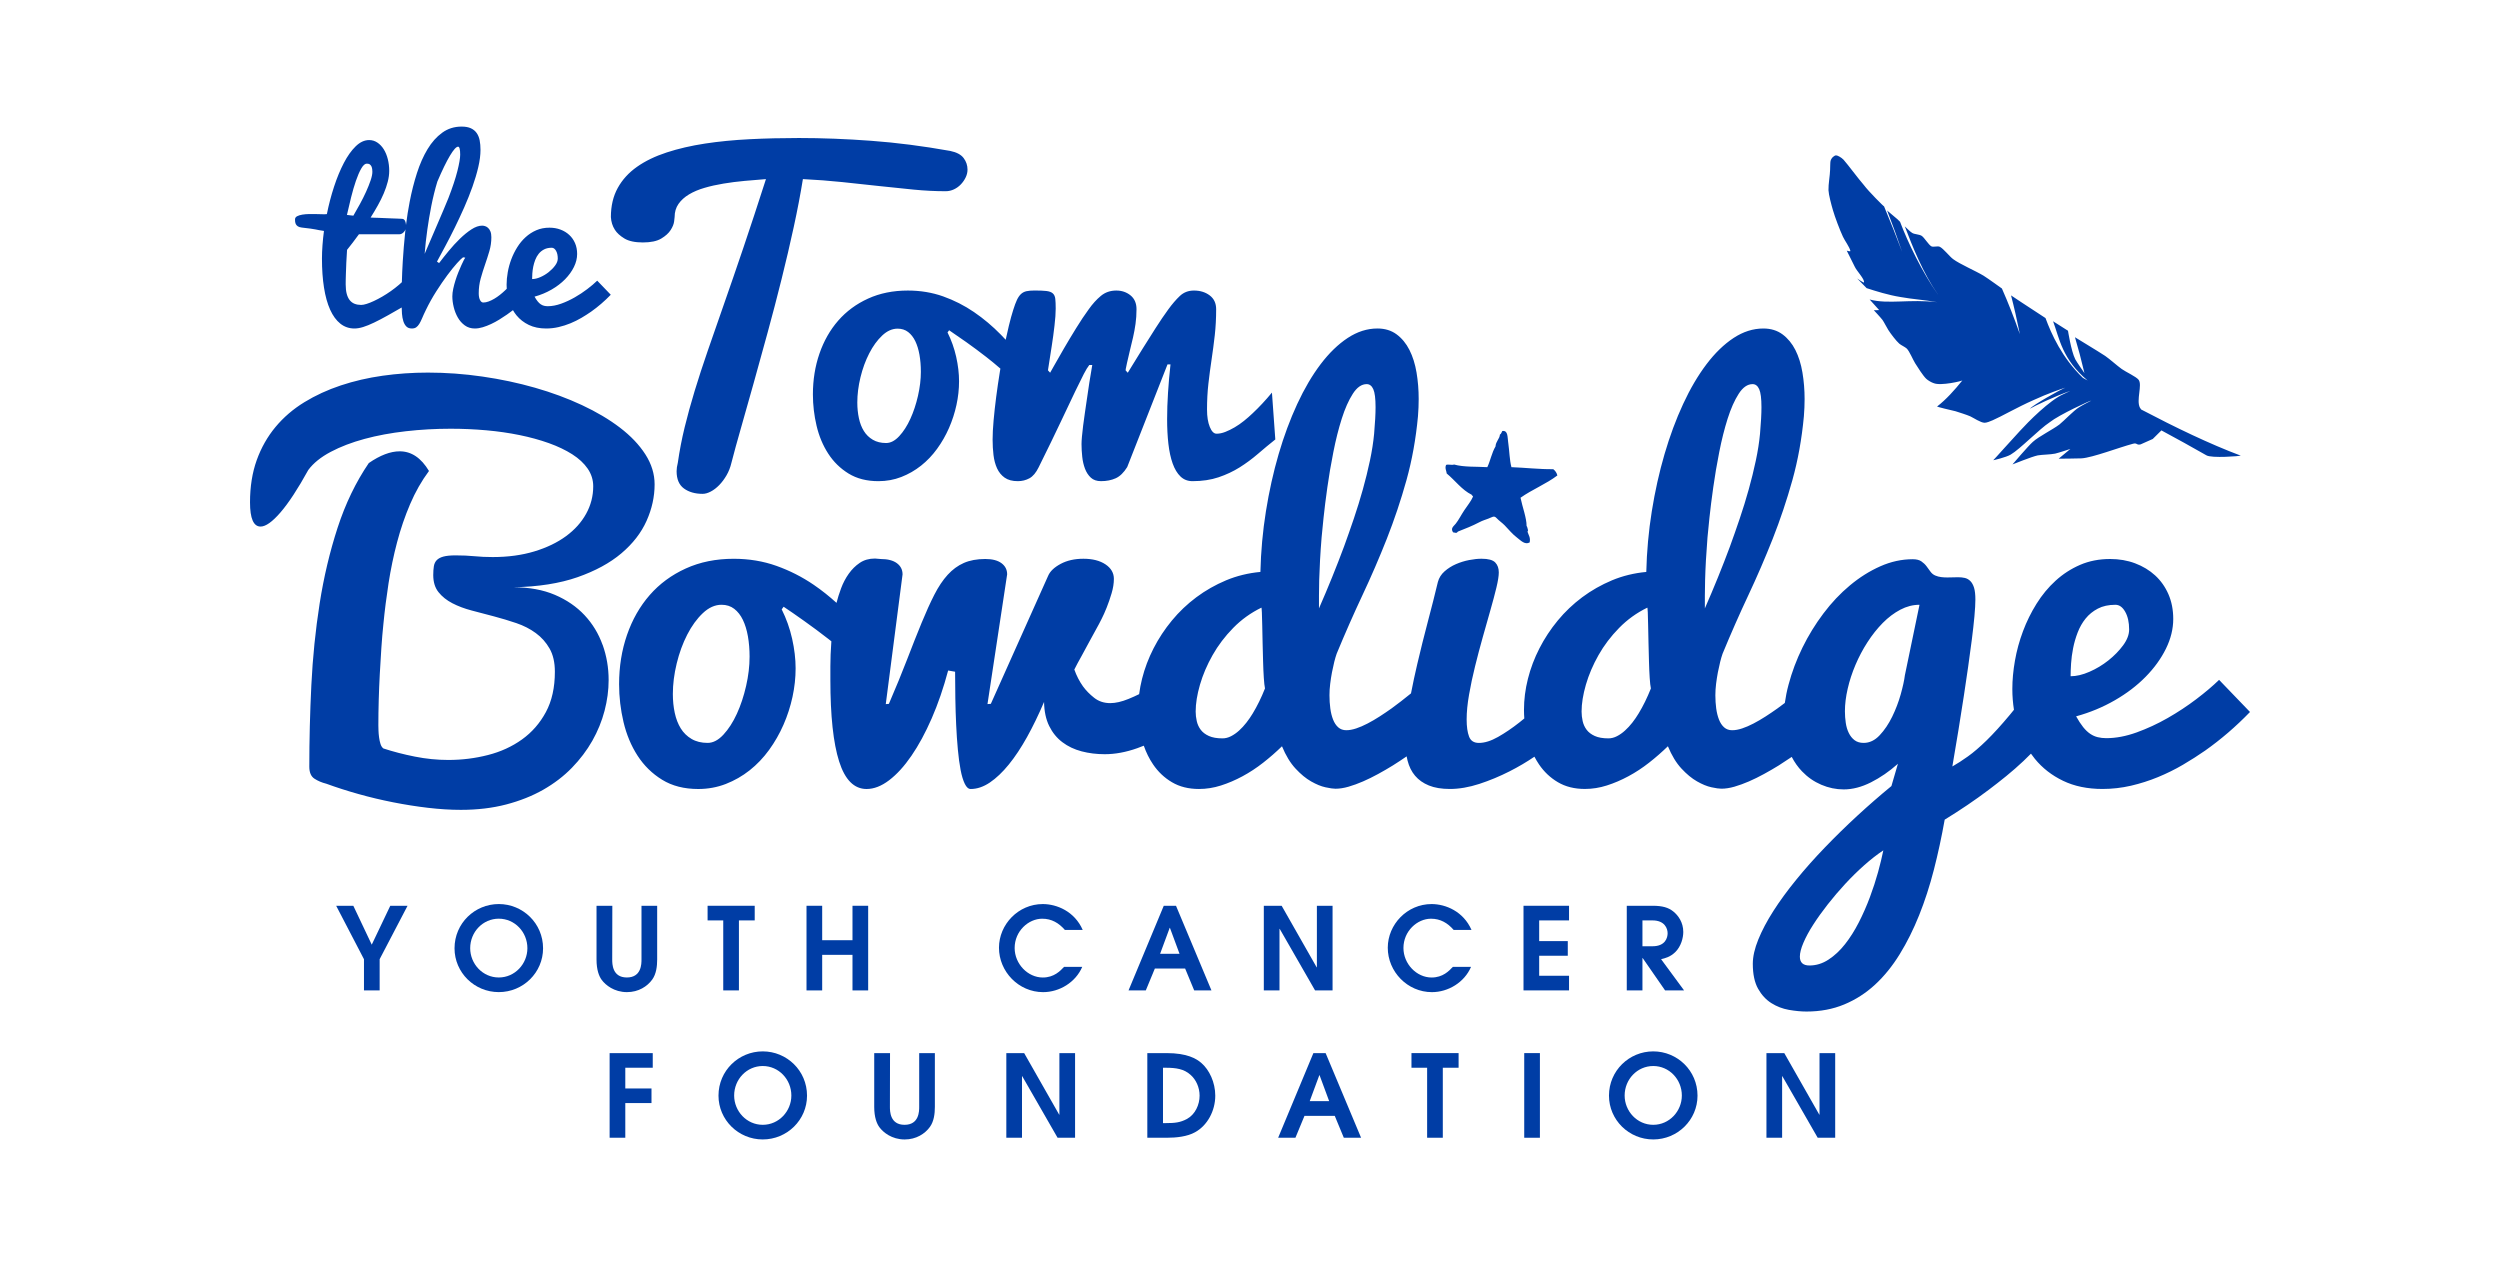 <?xml version="1.0" encoding="UTF-8"?>
<svg xmlns="http://www.w3.org/2000/svg" id="a" viewBox="0 0 197.462 100">
  <path d="M48.565,18.147c-.188-.292-.293-.628-.314-1.004,0-.878,.181-1.644,.541-2.297,.361-.653,.868-1.21,1.522-1.67,.653-.461,1.438-.839,2.352-1.137,.915-.299,1.922-.531,3.019-.699,1.098-.167,2.274-.282,3.529-.345,1.254-.063,2.551-.094,3.889-.094,1.82,0,3.725,.073,5.717,.22,1.992,.147,4.07,.413,6.234,.8,.502,.104,.856,.292,1.059,.564,.204,.272,.306,.575,.306,.91,0,.209-.047,.413-.142,.611-.094,.198-.219,.382-.376,.549-.157,.167-.34,.301-.549,.4-.209,.1-.429,.149-.66,.149-.804,0-1.643-.041-2.517-.126-.874-.084-1.783-.178-2.728-.282-.947-.104-1.921-.209-2.925-.314-1.004-.104-2.039-.183-3.105-.235-.189,1.171-.429,2.431-.722,3.78-.292,1.349-.615,2.727-.965,4.132-.35,1.407-.716,2.808-1.098,4.204-.381,1.396-.75,2.729-1.105,4-.355,1.27-.688,2.445-.995,3.521-.309,1.077-.563,2.002-.761,2.775-.084,.356-.212,.683-.384,.981-.173,.298-.366,.557-.58,.776-.215,.22-.437,.39-.667,.51-.23,.12-.444,.181-.643,.181-.596,0-1.087-.141-1.475-.423-.387-.282-.58-.736-.58-1.365,0-.198,.032-.418,.094-.659,.136-.951,.316-1.886,.541-2.806,.225-.92,.488-1.879,.792-2.879,.303-.998,.648-2.056,1.035-3.176,.387-1.119,.815-2.35,1.285-3.694,.471-1.343,.981-2.825,1.53-4.446,.549-1.621,1.142-3.424,1.78-5.411-.555,.042-1.116,.088-1.685,.141-.571,.052-1.125,.123-1.663,.212-.539,.089-1.041,.201-1.505,.337-.466,.136-.874,.308-1.224,.518-.35,.209-.627,.46-.831,.752-.204,.293-.306,.638-.306,1.035,0,.021-.013,.136-.039,.345-.026,.21-.118,.437-.274,.682-.157,.246-.405,.471-.745,.675-.341,.204-.824,.306-1.451,.306-.627,0-1.114-.104-1.459-.314-.345-.209-.595-.439-.753-.69Zm25.926,5.262c.867,.309,1.68,.721,2.439,1.239,.757,.518,1.463,1.111,2.117,1.78,.132,.135,.26,.271,.388,.407,.081-.388,.164-.755,.248-1.097,.125-.512,.24-.931,.345-1.255,.104-.334,.204-.601,.297-.8,.094-.199,.202-.353,.322-.463,.119-.109,.263-.183,.431-.22,.167-.036,.381-.054,.643-.054,.398,0,.708,.013,.933,.039,.224,.027,.392,.089,.502,.189,.11,.099,.175,.243,.196,.431,.021,.188,.032,.444,.032,.769,0,.177-.008,.381-.024,.611-.016,.23-.039,.476-.071,.737-.031,.261-.065,.531-.101,.807-.038,.277-.076,.547-.118,.807-.094,.618-.194,1.255-.298,1.914l.172,.189c.021-.032,.133-.23,.337-.596,.204-.366,.456-.805,.753-1.317,.298-.512,.62-1.048,.965-1.607,.345-.56,.674-1.053,.988-1.482,.303-.429,.624-.784,.964-1.066,.34-.282,.745-.423,1.216-.423,.439,0,.815,.128,1.13,.384,.313,.257,.47,.62,.47,1.09,0,.408-.026,.795-.078,1.161-.052,.366-.117,.722-.196,1.066-.078,.345-.159,.682-.243,1.011-.084,.329-.162,.667-.235,1.012-.052,.24-.084,.392-.094,.455-.01,.063-.015,.104-.015,.125l.172,.189c.021-.032,.141-.228,.361-.588,.22-.361,.489-.798,.808-1.309,.319-.513,.659-1.051,1.02-1.616,.361-.565,.698-1.061,1.011-1.49,.304-.418,.606-.771,.91-1.059,.303-.287,.674-.431,1.114-.431,.492,0,.907,.128,1.247,.384,.34,.257,.509,.62,.509,1.09,0,.722-.036,1.407-.109,2.055-.073,.648-.158,1.286-.251,1.913-.094,.627-.178,1.262-.251,1.905-.073,.643-.11,1.326-.11,2.047,0,.565,.073,1.024,.22,1.38,.145,.356,.323,.533,.533,.533,.22,0,.449-.047,.69-.141,.241-.094,.487-.214,.737-.361,.25-.147,.497-.316,.737-.51,.24-.193,.471-.394,.69-.604,.512-.48,1.019-1.024,1.521-1.631l.266,3.701c-.46,.366-.917,.745-1.372,1.138-.455,.392-.936,.748-1.443,1.067-.507,.318-1.064,.579-1.67,.784-.606,.204-1.291,.306-2.054,.306-.377,0-.693-.121-.95-.368-.256-.245-.462-.588-.619-1.028-.156-.439-.269-.956-.337-1.553-.068-.595-.101-1.243-.101-1.945,0-.658,.023-1.357,.071-2.094,.047-.737,.111-1.482,.196-2.235h-.236l-3.183,8.11c-.272,.439-.576,.734-.91,.885-.335,.151-.721,.227-1.16,.227-.335,0-.602-.091-.8-.274-.199-.183-.353-.418-.463-.706-.109-.287-.183-.603-.219-.948-.037-.345-.056-.68-.056-1.004,0-.136,.01-.33,.032-.58,.021-.251,.052-.538,.094-.863,.041-.324,.088-.667,.141-1.027,.052-.361,.105-.719,.157-1.074,.115-.837,.257-1.736,.424-2.698h-.235c-.126,.157-.269,.392-.431,.706-.162,.314-.39,.774-.682,1.38-.293,.606-.667,1.393-1.121,2.361-.455,.967-1.043,2.178-1.764,3.631-.209,.429-.453,.719-.73,.87-.277,.151-.583,.227-.917,.227-.429,0-.774-.091-1.035-.274-.261-.183-.462-.429-.604-.737-.141-.308-.234-.659-.282-1.051-.047-.392-.07-.797-.07-1.215,0-.429,.025-.935,.078-1.522,.052-.586,.121-1.202,.204-1.851,.084-.648,.181-1.31,.29-1.984,.015-.086,.029-.171,.043-.256-.356-.31-.725-.614-1.109-.913-.539-.418-1.069-.813-1.592-1.184-.523-.371-.973-.682-1.349-.933l-.126,.173c.303,.606,.531,1.247,.683,1.921,.151,.675,.227,1.32,.227,1.938,0,.617-.068,1.239-.204,1.866-.136,.628-.333,1.234-.588,1.819-.257,.586-.57,1.135-.942,1.647-.371,.513-.795,.957-1.27,1.333-.476,.377-.996,.675-1.561,.894-.564,.22-1.166,.329-1.803,.329-.92,0-1.707-.201-2.361-.603-.654-.403-1.189-.927-1.607-1.576-.419-.649-.725-1.38-.918-2.196-.193-.816-.29-1.642-.29-2.478,0-1.15,.173-2.225,.518-3.223,.344-.998,.839-1.867,1.481-2.604,.644-.737,1.43-1.318,2.361-1.741,.93-.424,1.976-.635,3.137-.635,.993,0,1.923,.154,2.792,.462Zm-1.757,5.952c0-.48-.037-.927-.11-1.341-.074-.413-.183-.771-.33-1.074-.146-.303-.335-.543-.564-.721-.23-.178-.508-.267-.832-.267-.429,0-.837,.183-1.223,.549-.387,.366-.727,.834-1.019,1.404-.293,.571-.523,1.2-.691,1.89-.167,.691-.25,1.355-.25,1.992,0,.439,.042,.852,.126,1.239,.083,.387,.213,.724,.392,1.011,.178,.288,.413,.518,.706,.69,.293,.173,.643,.259,1.051,.259,.355,0,.7-.18,1.035-.541,.335-.36,.628-.816,.878-1.365,.251-.549,.452-1.155,.604-1.819,.151-.663,.228-1.299,.228-1.906Zm-25.14,21.571c-.317-.884-.79-1.664-1.421-2.34-.632-.675-1.415-1.212-2.349-1.61-.935-.398-2.027-.597-3.277-.597,1.97-.038,3.659-.303,5.067-.795,1.408-.494,2.563-1.121,3.467-1.886,.903-.764,1.565-1.62,1.989-2.566,.423-.948,.634-1.907,.634-2.88,0-.821-.244-1.61-.729-2.368-.487-.758-1.156-1.462-2.009-2.113-.852-.65-1.853-1.243-3.002-1.781-1.149-.536-2.387-.994-3.713-1.373-1.326-.379-2.709-.673-4.149-.881-1.439-.209-2.873-.313-4.3-.313-1.225,0-2.418,.083-3.58,.247-1.162,.164-2.263,.42-3.305,.766-1.042,.348-2.002,.789-2.879,1.326-.878,.537-1.636,1.188-2.273,1.951-.637,.765-1.133,1.639-1.488,2.624-.353,.985-.53,2.097-.53,3.334,0,1.276,.278,1.913,.834,1.913,.404,0,.928-.372,1.572-1.117,.644-.745,1.376-1.862,2.197-3.353,.404-.543,.994-1.019,1.771-1.43,.777-.41,1.667-.751,2.671-1.023,1.003-.271,2.09-.473,3.259-.605,1.167-.133,2.351-.199,3.551-.199,.947,0,1.882,.042,2.803,.123,.922,.082,1.799,.209,2.634,.379,.833,.171,1.603,.382,2.311,.635,.707,.253,1.322,.547,1.847,.881,.524,.335,.931,.713,1.222,1.136,.29,.423,.436,.888,.436,1.392,0,.771-.187,1.495-.559,2.17-.373,.676-.903,1.267-1.591,1.771-.688,.505-1.522,.907-2.5,1.203-.979,.297-2.074,.446-3.286,.446-.518,0-1.001-.022-1.449-.067-.449-.043-.944-.066-1.488-.066-.404,0-.723,.032-.957,.094-.233,.064-.411,.159-.53,.284-.121,.127-.197,.287-.227,.484-.032,.195-.048,.426-.048,.691,0,.556,.139,1.007,.417,1.354,.278,.348,.641,.639,1.09,.872,.447,.233,.959,.426,1.534,.577,.575,.151,1.162,.307,1.762,.464,.599,.159,1.186,.336,1.762,.531,.574,.196,1.086,.457,1.534,.786,.449,.328,.811,.736,1.089,1.222,.278,.487,.418,1.096,.418,1.828,0,1.25-.237,2.315-.71,3.192-.473,.878-1.102,1.597-1.885,2.159-.784,.562-1.68,.973-2.69,1.231-1.011,.26-2.053,.389-3.126,.389-.884,0-1.768-.088-2.652-.265-.884-.176-1.712-.391-2.481-.643-.101-.077-.177-.192-.227-.351-.051-.158-.089-.332-.114-.52-.026-.19-.041-.373-.047-.549-.006-.176-.01-.316-.01-.417,0-.63,.01-1.291,.029-1.98,.019-.687,.047-1.379,.085-2.075,.038-.693,.079-1.376,.123-2.045,.045-.67,.098-1.3,.161-1.895,.101-1.048,.237-2.122,.407-3.22,.171-1.099,.395-2.175,.673-3.231,.277-1.054,.622-2.06,1.032-3.02,.41-.959,.906-1.831,1.488-2.614-.62-1.035-1.389-1.553-2.311-1.553-.733,0-1.547,.309-2.443,.928-1.024,1.503-1.844,3.205-2.463,5.106-.618,1.9-1.092,3.899-1.42,5.995-.328,2.097-.547,4.244-.654,6.441-.108,2.197-.161,4.344-.161,6.44,0,.454,.135,.771,.407,.947,.271,.177,.584,.309,.938,.398,.795,.291,1.641,.562,2.538,.814,.897,.253,1.809,.47,2.737,.653,.928,.184,1.847,.329,2.756,.436,.91,.107,1.775,.161,2.596,.161,1.301,0,2.494-.142,3.581-.426,1.086-.285,2.061-.672,2.927-1.165,.864-.494,1.619-1.071,2.263-1.734,.644-.663,1.181-1.373,1.611-2.131,.429-.759,.751-1.548,.966-2.368,.214-.821,.322-1.63,.322-2.425,0-.972-.158-1.901-.473-2.784Zm127.679,2.766l2.443,2.538c-1.111,1.149-2.292,2.166-3.542,3.049-.543,.378-1.127,.752-1.752,1.118-.625,.367-1.283,.691-1.97,.975-.689,.284-1.402,.511-2.141,.683-.739,.169-1.487,.255-2.245,.255-1.187,0-2.225-.215-3.116-.645-.89-.428-1.632-1.006-2.226-1.734-.109-.132-.21-.27-.309-.41-.189,.194-.386,.388-.591,.581-.436,.411-.891,.809-1.364,1.194-.473,.385-.938,.748-1.392,1.089-1.073,.809-2.23,1.592-3.467,2.35-.24,1.351-.524,2.668-.852,3.949-.33,1.282-.718,2.482-1.167,3.6-.447,1.118-.959,2.143-1.534,3.078-.576,.936-1.225,1.737-1.951,2.407-.727,.67-1.538,1.19-2.434,1.562-.897,.373-1.889,.559-2.974,.559-.43,0-.894-.045-1.393-.132-.499-.089-.961-.265-1.382-.531-.423-.265-.775-.645-1.052-1.137-.277-.494-.417-1.15-.417-1.971,0-.568,.145-1.209,.436-1.923,.29-.713,.688-1.464,1.193-2.254,.505-.789,1.105-1.61,1.8-2.462,.693-.853,1.448-1.702,2.263-2.547,.815-.848,1.667-1.679,2.557-2.502,.891-.821,1.791-1.604,2.699-2.35l.513-1.76c-.682,.606-1.393,1.096-2.132,1.468-.739,.372-1.456,.557-2.15,.557-.606,0-1.197-.123-1.771-.369-.576-.246-1.083-.599-1.525-1.061-.315-.328-.584-.708-.808-1.138-.346,.235-.688,.461-1.028,.675-.368,.226-.752,.451-1.156,.671-.405,.222-.802,.417-1.193,.588-.392,.17-.775,.309-1.146,.417-.373,.107-.718,.16-1.033,.16-.177,0-.438-.037-.787-.113-.348-.075-.726-.23-1.136-.464-.411-.233-.821-.571-1.231-1.014-.411-.442-.768-1.029-1.071-1.762-.468,.454-.963,.888-1.487,1.298-.523,.411-1.067,.767-1.629,1.07-.562,.304-1.131,.547-1.706,.73-.574,.184-1.151,.275-1.734,.275-.82,0-1.53-.176-2.131-.531-.599-.352-1.098-.824-1.496-1.412-.13-.193-.249-.395-.359-.605-.612,.416-1.264,.801-1.961,1.155-.784,.398-1.582,.73-2.396,.996-.815,.264-1.589,.398-2.321,.398-.657,0-1.208-.091-1.658-.275-.448-.182-.811-.439-1.089-.767-.278-.328-.477-.728-.597-1.203-.028-.107-.051-.217-.072-.33-.366,.252-.731,.494-1.093,.72-.367,.226-.752,.451-1.156,.671-.405,.222-.802,.417-1.194,.588-.391,.17-.773,.309-1.145,.417-.373,.107-.717,.16-1.032,.16-.177,0-.439-.037-.786-.113-.348-.075-.726-.23-1.137-.464-.411-.233-.821-.571-1.231-1.014-.411-.442-.768-1.029-1.071-1.762-.467,.454-.962,.888-1.487,1.298-.524,.411-1.068,.767-1.629,1.07-.562,.304-1.131,.547-1.705,.73-.575,.184-1.153,.275-1.734,.275-.821,0-1.532-.176-2.131-.531-.6-.352-1.099-.824-1.496-1.412-.302-.446-.546-.938-.732-1.476-.172,.069-.345,.136-.519,.198-.89,.316-1.747,.474-2.566,.474-.645,0-1.254-.075-1.828-.226-.575-.151-1.08-.391-1.516-.721-.436-.327-.784-.754-1.042-1.278-.259-.524-.394-1.158-.407-1.904-.43,1.011-.878,1.936-1.345,2.775-.468,.84-.947,1.563-1.44,2.169-.492,.606-.992,1.08-1.496,1.421-.506,.34-1.01,.512-1.515,.512-.177,0-.332-.135-.464-.408-.133-.271-.244-.637-.332-1.098-.089-.461-.161-.999-.217-1.61-.057-.613-.101-1.26-.133-1.942-.032-.682-.054-1.383-.066-2.103-.013-.72-.019-1.421-.019-2.102l-.549-.096c-.367,1.377-.799,2.637-1.298,3.78-.499,1.143-1.032,2.129-1.601,2.955-.568,.828-1.156,1.472-1.762,1.933-.607,.461-1.201,.691-1.781,.691-.985,0-1.708-.726-2.169-2.179-.461-1.452-.691-3.599-.691-6.44v-1.071c0-.309,.005-.619,.019-.929,.012-.308,.031-.644,.056-1.003l.004-.043c-.074-.058-.147-.116-.221-.174-.651-.506-1.291-.983-1.922-1.43-.632-.45-1.175-.825-1.629-1.128l-.152,.208c.366,.732,.641,1.506,.824,2.32,.182,.815,.275,1.596,.275,2.34s-.082,1.496-.246,2.254c-.165,.758-.401,1.491-.711,2.198-.31,.708-.689,1.37-1.137,1.989-.449,.619-.96,1.155-1.534,1.61-.575,.455-1.203,.814-1.885,1.08-.682,.264-1.408,.398-2.179,.398-1.112,0-2.062-.243-2.851-.73-.789-.486-1.436-1.12-1.942-1.903-.505-.783-.875-1.668-1.108-2.652-.233-.985-.35-1.983-.35-2.993,0-1.389,.208-2.686,.625-3.892,.417-1.206,1.014-2.255,1.79-3.145,.777-.89,1.727-1.591,2.851-2.102,1.123-.512,2.386-.767,3.788-.767,1.2,0,2.324,.186,3.372,.559,1.048,.373,2.03,.871,2.946,1.496,.631,.431,1.23,.91,1.801,1.427,.093-.366,.211-.748,.359-1.143,.157-.423,.36-.808,.606-1.155,.246-.347,.536-.635,.871-.861,.335-.228,.736-.342,1.204-.342l.454,.038c.555,0,.982,.111,1.278,.332,.296,.221,.445,.514,.445,.88l-1.326,10.249,.246-.02c.555-1.288,1.038-2.465,1.449-3.533,.41-1.068,.789-2.023,1.137-2.87,.347-.846,.682-1.585,1.004-2.217,.322-.631,.673-1.155,1.052-1.572,.379-.417,.805-.73,1.278-.938,.474-.208,1.039-.313,1.696-.313,.556,0,.981,.111,1.279,.332,.296,.221,.446,.514,.446,.88l-1.553,10.249,.265-.02,4.527-10.115c.152-.354,.48-.667,.985-.939,.506-.271,1.106-.406,1.799-.406,.72,0,1.301,.149,1.744,.444,.442,.297,.663,.68,.663,1.146,0,.354-.06,.732-.18,1.137-.12,.405-.25,.78-.388,1.127-.139,.347-.272,.644-.398,.891-.126,.246-.196,.382-.209,.407-.277,.505-.533,.973-.766,1.401-.234,.43-.439,.809-.616,1.138-.214,.378-.404,.733-.567,1.06,.176,.493,.404,.935,.682,1.326,.24,.329,.536,.632,.89,.909,.353,.279,.777,.417,1.269,.417,.416,0,.896-.109,1.439-.331,.289-.117,.568-.243,.839-.377,.052-.403,.129-.807,.231-1.215,.208-.828,.512-1.629,.91-2.406,.398-.777,.881-1.509,1.449-2.198,.568-.688,1.212-1.299,1.932-1.837,.72-.536,1.502-.981,2.348-1.336,.846-.353,1.749-.574,2.709-.662,.038-1.617,.183-3.214,.436-4.793,.252-1.579,.587-3.081,1.003-4.509,.417-1.427,.907-2.746,1.468-3.959,.562-1.213,1.178-2.26,1.847-3.144,.67-.884,1.383-1.575,2.141-2.075,.757-.498,1.54-.748,2.348-.748,.594,0,1.099,.155,1.516,.464,.417,.31,.754,.72,1.013,1.231,.259,.512,.446,1.106,.56,1.781,.113,.676,.169,1.374,.169,2.094,0,.442-.018,.897-.056,1.364-.164,1.78-.468,3.463-.909,5.048-.442,1.586-.961,3.129-1.553,4.632-.594,1.503-1.238,2.993-1.933,4.471-.694,1.478-1.37,3.011-2.027,4.603-.063,.177-.126,.392-.19,.644-.063,.253-.123,.527-.18,.823-.057,.298-.104,.601-.141,.91-.039,.309-.057,.61-.057,.9,0,.367,.021,.713,.066,1.042,.044,.329,.116,.622,.218,.881,.101,.259,.237,.464,.407,.615,.171,.151,.382,.228,.635,.228,.239,0,.502-.048,.785-.142,.284-.094,.584-.224,.9-.389,.316-.163,.635-.351,.957-.558,.322-.208,.635-.42,.938-.635,.495-.36,1.006-.756,1.533-1.186,.145-.751,.309-1.52,.494-2.309,.265-1.131,.546-2.257,.843-3.381,.297-1.124,.56-2.159,.786-3.107,.088-.328,.265-.609,.531-.844,.265-.233,.565-.422,.9-.568,.334-.145,.682-.252,1.042-.322,.36-.069,.686-.103,.976-.103,.53,0,.889,.097,1.08,.293,.189,.196,.283,.458,.283,.787,0,.277-.063,.679-.189,1.203-.126,.524-.285,1.117-.474,1.78-.189,.662-.391,1.377-.606,2.141-.215,.764-.417,1.529-.605,2.292-.191,.764-.348,1.51-.474,2.234-.128,.727-.191,1.381-.191,1.961,0,.569,.063,1.02,.191,1.355,.126,.335,.385,.501,.776,.501,.455,0,.959-.158,1.514-.473,.556-.316,1.119-.697,1.687-1.146,.13-.102,.258-.209,.386-.313-.016-.225-.026-.451-.026-.681,0-.808,.103-1.625,.312-2.453,.208-.828,.512-1.629,.91-2.406,.398-.777,.88-1.509,1.448-2.198,.568-.688,1.212-1.299,1.931-1.837,.72-.536,1.504-.981,2.35-1.336,.846-.353,1.75-.574,2.71-.662,.037-1.617,.183-3.214,.435-4.793,.253-1.579,.588-3.081,1.005-4.509,.417-1.427,.906-2.746,1.468-3.959,.561-1.213,1.177-2.26,1.847-3.144,.669-.884,1.382-1.575,2.14-2.075,.759-.498,1.542-.748,2.35-.748,.594,0,1.098,.155,1.516,.464,.416,.31,.754,.72,1.014,1.231,.258,.512,.446,1.106,.558,1.781,.114,.676,.171,1.374,.171,2.094,0,.442-.019,.897-.057,1.364-.164,1.78-.467,3.463-.909,5.048-.443,1.586-.962,3.129-1.554,4.632-.594,1.503-1.238,2.993-1.932,4.471-.695,1.478-1.37,3.011-2.027,4.603-.063,.177-.126,.392-.189,.644-.063,.253-.123,.527-.181,.823-.056,.298-.103,.601-.142,.91-.037,.309-.057,.61-.057,.9,0,.367,.023,.713,.066,1.042,.045,.329,.117,.622,.219,.881,.1,.259,.237,.464,.406,.615,.171,.151,.382,.228,.636,.228,.239,0,.503-.048,.786-.142,.285-.094,.584-.224,.9-.389,.315-.163,.634-.351,.957-.558,.322-.208,.635-.42,.937-.635,.19-.138,.383-.283,.579-.431,.066-.474,.163-.957,.294-1.444,.265-.998,.631-1.972,1.098-2.927,.468-.953,1.02-1.853,1.658-2.699,.637-.846,1.334-1.586,2.093-2.216,.757-.632,1.555-1.134,2.396-1.506,.839-.373,1.696-.56,2.567-.56,.29,0,.517,.057,.681,.171,.165,.114,.3,.243,.408,.389,.107,.145,.212,.287,.312,.426,.102,.139,.228,.24,.379,.303,.151,.064,.306,.104,.465,.123,.158,.02,.319,.028,.483,.028,.139,0,.281-.003,.426-.008,.145-.006,.287-.009,.426-.009,.19,0,.366,.017,.531,.055,.164,.039,.309,.12,.437,.247,.126,.127,.223,.303,.294,.531,.068,.227,.103,.538,.103,.928,0,.329-.025,.77-.075,1.326-.051,.557-.121,1.176-.208,1.857-.089,.681-.187,1.405-.294,2.169-.109,.764-.217,1.512-.332,2.245-.265,1.743-.568,3.605-.91,5.588,.379-.214,.789-.479,1.231-.795,.443-.315,.935-.739,1.479-1.269,.542-.531,1.149-1.197,1.819-2,.109-.131,.222-.271,.337-.413-.085-.534-.128-1.081-.128-1.642,0-.707,.068-1.455,.207-2.245,.139-.789,.351-1.563,.635-2.32,.284-.759,.64-1.482,1.07-2.17,.429-.687,.93-1.295,1.506-1.819,.574-.524,1.217-.94,1.932-1.25,.713-.309,1.506-.464,2.377-.464,.708,0,1.364,.113,1.97,.341,.607,.228,1.134,.546,1.583,.957,.447,.411,.797,.906,1.05,1.487,.252,.581,.379,1.231,.379,1.952,0,.783-.193,1.567-.578,2.349-.386,.783-.919,1.523-1.601,2.216-.682,.695-1.492,1.314-2.434,1.856-.941,.544-1.961,.967-3.059,1.269,.189,.341,.377,.624,.558,.853,.184,.227,.37,.404,.558,.53,.19,.128,.389,.216,.597,.265,.208,.051,.433,.076,.672,.076,.758,0,1.557-.151,2.397-.454,.84-.304,1.657-.682,2.452-1.137,.796-.455,1.548-.951,2.255-1.487,.708-.536,1.307-1.045,1.8-1.524Zm-116.067-1.819c0-.58-.045-1.121-.132-1.621-.089-.499-.221-.93-.398-1.297-.176-.365-.404-.657-.681-.871-.279-.216-.614-.322-1.004-.322-.519,0-1.01,.221-1.478,.662-.468,.442-.878,1.008-1.232,1.696-.353,.687-.631,1.449-.833,2.282-.202,.834-.303,1.637-.303,2.406,0,.531,.05,1.029,.151,1.496,.101,.468,.259,.876,.473,1.222,.215,.347,.499,.625,.853,.833,.353,.209,.777,.313,1.269,.313,.429,0,.846-.217,1.25-.653,.404-.435,.758-.985,1.061-1.648,.303-.663,.546-1.395,.729-2.197,.183-.802,.274-1.569,.274-2.302Zm40.71,2.5c-.038-.176-.069-.457-.094-.842-.026-.385-.044-.816-.057-1.288-.012-.474-.025-.963-.038-1.468-.013-.505-.023-.967-.029-1.383-.007-.417-.016-.758-.029-1.024-.013-.265-.025-.39-.038-.378-.833,.405-1.576,.938-2.226,1.601-.65,.662-1.193,1.38-1.629,2.15-.436,.77-.768,1.548-.995,2.33-.227,.783-.341,1.491-.341,2.122,0,.253,.029,.505,.086,.758,.057,.252,.161,.48,.312,.682,.151,.202,.366,.366,.644,.492,.278,.126,.637,.189,1.08,.189,.227,0,.451-.057,.672-.171,.221-.114,.433-.261,.635-.445,.202-.182,.394-.392,.577-.625,.183-.234,.351-.477,.502-.729,.353-.582,.676-1.238,.966-1.971Zm6.251-11.233c.253-.694,.508-1.423,.768-2.188,.258-.764,.495-1.531,.71-2.302,.215-.771,.401-1.528,.559-2.273,.158-.745,.268-1.452,.331-2.121,.077-.884,.114-1.585,.114-2.103,0-.682-.06-1.155-.18-1.421-.12-.265-.293-.398-.52-.398-.405,0-.771,.255-1.099,.767-.328,.511-.619,1.165-.871,1.961-.253,.796-.474,1.674-.663,2.634-.191,.959-.348,1.887-.474,2.784-.126,.897-.228,1.705-.303,2.425-.077,.72-.127,1.232-.152,1.535-.051,.618-.091,1.215-.123,1.789-.032,.575-.054,1.099-.067,1.574-.012,.472-.018,.887-.018,1.24v1.005c.72-1.643,1.383-3.279,1.988-4.907Zm24.229,11.233c-.038-.176-.071-.457-.095-.842-.025-.385-.044-.816-.056-1.288-.012-.474-.025-.963-.038-1.468-.013-.505-.021-.967-.029-1.383-.005-.417-.015-.758-.027-1.024-.014-.265-.026-.39-.039-.378-.833,.405-1.575,.938-2.225,1.601-.651,.662-1.194,1.38-1.629,2.15-.436,.77-.767,1.548-.995,2.33-.226,.783-.341,1.491-.341,2.122,0,.253,.028,.505,.085,.758,.057,.252,.16,.48,.312,.682,.151,.202,.366,.366,.644,.492,.278,.126,.637,.189,1.08,.189,.226,0,.452-.057,.672-.171,.221-.114,.433-.261,.634-.445,.203-.182,.396-.392,.579-.625,.182-.234,.35-.477,.501-.729,.354-.582,.676-1.238,.967-1.971Zm6.251-11.233c.253-.694,.509-1.423,.767-2.188,.259-.764,.495-1.531,.71-2.302,.215-.771,.401-1.528,.559-2.273,.159-.745,.269-1.452,.332-2.121,.077-.884,.114-1.585,.114-2.103,0-.682-.06-1.155-.18-1.421-.12-.265-.294-.398-.521-.398-.404,0-.77,.255-1.098,.767-.329,.511-.619,1.165-.872,1.961-.252,.796-.474,1.674-.662,2.634-.19,.959-.348,1.887-.473,2.784-.127,.897-.228,1.705-.304,2.425-.076,.72-.127,1.232-.152,1.535-.05,.618-.091,1.215-.123,1.789-.032,.575-.053,1.099-.066,1.574-.012,.472-.019,.887-.019,1.24v1.005c.721-1.643,1.384-3.279,1.989-4.907Zm12.106,24.02c-.492,.328-.994,.719-1.507,1.174-.511,.454-1.011,.945-1.496,1.468-.486,.525-.946,1.065-1.382,1.621-.436,.555-.818,1.089-1.146,1.6-.33,.512-.588,.988-.777,1.431-.189,.442-.283,.807-.283,1.099,0,.467,.251,.7,.757,.7,.53,0,1.032-.154,1.506-.465,.474-.308,.91-.716,1.307-1.221,.398-.505,.76-1.081,1.089-1.724,.328-.643,.618-1.304,.871-1.981,.252-.673,.466-1.334,.645-1.978,.176-.644,.315-1.219,.417-1.724Zm2.86-19.398c-.517,0-1.023,.129-1.514,.388-.494,.26-.957,.61-1.393,1.051-.435,.443-.837,.947-1.203,1.516-.368,.569-.682,1.165-.948,1.791-.265,.624-.471,1.253-.615,1.884-.146,.632-.219,1.225-.219,1.78,0,.316,.023,.623,.068,.919,.043,.298,.123,.562,.237,.795,.114,.234,.264,.424,.453,.569,.19,.145,.43,.217,.721,.217,.466,0,.89-.201,1.268-.606,.379-.403,.707-.891,.985-1.459,.277-.568,.502-1.155,.673-1.761,.169-.607,.281-1.111,.331-1.516l1.155-5.569Zm11.935,5.645c.454,0,.95-.117,1.486-.351,.537-.233,1.036-.533,1.498-.899,.46-.367,.849-.764,1.164-1.193,.316-.43,.474-.847,.474-1.25,0-.569-.104-1.036-.313-1.402-.208-.366-.464-.549-.767-.549-.544,0-1.007,.101-1.393,.303s-.708,.465-.966,.785c-.26,.322-.468,.689-.626,1.099-.158,.41-.278,.824-.36,1.242-.082,.416-.136,.821-.161,1.211-.025,.392-.037,.727-.037,1.005ZM23.31,17.512c-.005-.069-.008-.128-.008-.178,0-.111,.054-.195,.162-.253,.108-.058,.246-.101,.415-.129,.17-.028,.354-.043,.557-.046,.202-.003,.396-.001,.581,.004,.185,.006,.351,.01,.498,.012,.147,.003,.247-.002,.303-.012,.15-.747,.339-1.471,.569-2.171,.23-.701,.488-1.324,.773-1.869,.284-.546,.596-.983,.934-1.313,.338-.329,.692-.494,1.064-.494,.238,0,.455,.067,.651,.199,.197,.133,.365,.31,.503,.531,.138,.222,.245,.48,.319,.777,.075,.296,.112,.605,.112,.926,0,.271-.039,.558-.116,.859-.078,.302-.183,.609-.316,.922-.133,.313-.29,.63-.47,.951-.18,.322-.369,.64-.568,.955,.05,.005,.133,.01,.249,.013,.117,.002,.25,.006,.403,.012,.152,.005,.317,.012,.494,.021,.178,.009,.349,.016,.515,.021,.166,.006,.321,.011,.465,.017,.144,.006,.263,.011,.357,.017,.111,.005,.191,.061,.241,.166,.042,.088,.065,.196,.072,.322,.076-.618,.172-1.231,.29-1.838,.152-.789,.343-1.542,.573-2.259,.23-.717,.51-1.348,.839-1.894,.329-.545,.715-.979,1.159-1.3,.442-.321,.952-.482,1.528-.482,.299,0,.544,.044,.735,.133,.19,.088,.343,.213,.457,.374,.113,.16,.192,.353,.237,.577,.044,.224,.066,.475,.066,.752,0,.409-.058,.864-.174,1.362-.116,.498-.27,1.016-.461,1.553-.191,.538-.408,1.081-.651,1.632-.244,.551-.493,1.085-.748,1.603-.254,.518-.505,1.006-.752,1.466-.246,.459-.463,.864-.652,1.213l.167,.116c.226-.299,.482-.62,.764-.963,.283-.343,.575-.663,.881-.959,.304-.296,.607-.543,.909-.739,.302-.197,.586-.296,.852-.296,.066,0,.141,.013,.225,.038,.082,.025,.162,.071,.236,.138,.075,.066,.138,.159,.187,.278,.05,.119,.075,.273,.075,.461,0,.376-.052,.743-.158,1.1-.105,.357-.22,.715-.344,1.072-.125,.357-.238,.721-.341,1.092-.103,.371-.154,.759-.154,1.163,0,.221,.033,.398,.101,.532,.066,.133,.152,.199,.257,.199,.132,0,.273-.027,.423-.083,.15-.055,.299-.127,.449-.216,.149-.088,.296-.189,.44-.303,.144-.113,.279-.231,.407-.353,.045-.042,.091-.087,.136-.131-.008-.108-.012-.216-.012-.325,0-.311,.031-.638,.092-.984,.06-.346,.154-.685,.278-1.018,.125-.332,.281-.649,.47-.951,.188-.302,.408-.567,.66-.797,.252-.23,.534-.413,.847-.548,.313-.136,.66-.203,1.042-.203,.31,0,.598,.05,.863,.149,.267,.099,.497,.239,.693,.42,.197,.18,.35,.397,.461,.652,.111,.254,.166,.54,.166,.855,0,.344-.085,.687-.254,1.03-.168,.343-.403,.667-.701,.971-.3,.305-.655,.576-1.067,.814-.412,.238-.859,.423-1.342,.557,.083,.149,.165,.274,.246,.373,.08,.1,.162,.177,.246,.232,.082,.056,.17,.094,.261,.117,.091,.022,.189,.033,.294,.033,.333,0,.682-.067,1.051-.199s.726-.299,1.075-.498c.349-.199,.678-.416,.988-.652,.31-.236,.573-.458,.789-.669l1.071,1.113c-.488,.504-1.005,.95-1.553,1.337-.239,.166-.494,.329-.768,.49-.274,.161-.562,.303-.863,.428-.302,.124-.615,.224-.938,.299-.325,.075-.652,.112-.985,.112-.52,0-.975-.094-1.366-.282-.39-.188-.716-.442-.976-.76-.104-.127-.194-.263-.276-.405-.144,.11-.302,.225-.475,.347-.186,.13-.386,.261-.602,.394-.216,.133-.433,.251-.652,.353-.219,.103-.438,.187-.656,.253-.219,.066-.428,.1-.627,.1-.304,0-.568-.082-.793-.245-.224-.163-.409-.371-.552-.623-.144-.252-.252-.528-.324-.827-.073-.299-.108-.581-.108-.847,0-.177,.023-.375,.07-.594,.047-.219,.105-.439,.175-.66,.069-.221,.146-.437,.232-.648,.085-.21,.166-.399,.241-.565,.075-.166,.139-.302,.195-.407,.055-.105,.091-.166,.108-.182l-.175-.025c-.094,.062-.254,.215-.478,.466-.224,.249-.477,.563-.76,.942-.283,.38-.574,.806-.876,1.279-.302,.473-.574,.962-.818,1.466-.123,.249-.221,.466-.299,.652-.078,.185-.154,.338-.228,.457-.075,.119-.157,.209-.245,.27-.089,.061-.202,.091-.341,.091-.182,0-.327-.053-.432-.158-.104-.104-.185-.244-.24-.419-.055-.174-.091-.372-.108-.594-.013-.16-.018-.323-.022-.489-.393,.228-.752,.433-1.075,.613-.415,.233-.785,.426-1.108,.581-.325,.156-.612,.272-.864,.35-.252,.077-.48,.116-.685,.116-.421,0-.791-.127-1.113-.382-.32-.255-.589-.621-.806-1.101-.215-.479-.378-1.059-.485-1.74-.108-.681-.162-1.447-.162-2.3,0-.333,.014-.687,.042-1.063,.027-.377,.067-.75,.116-1.121-.167-.022-.295-.043-.386-.062-.091-.02-.188-.039-.291-.058-.103-.02-.233-.041-.39-.063-.158-.023-.386-.05-.686-.083-.132-.016-.234-.049-.306-.095-.071-.047-.125-.102-.158-.166-.033-.064-.052-.13-.058-.2Zm18.718,4.53c.2,0,.417-.051,.653-.154,.235-.102,.454-.234,.656-.394,.202-.161,.372-.335,.511-.523,.138-.188,.208-.371,.208-.548,0-.249-.045-.454-.137-.614-.092-.16-.204-.241-.337-.241-.238,0-.442,.044-.61,.133-.169,.089-.31,.204-.423,.345-.114,.141-.205,.302-.274,.482-.069,.18-.121,.361-.158,.543-.036,.183-.059,.36-.071,.532-.012,.171-.017,.318-.017,.44Zm-8.487-1.993c.149-.349,.313-.728,.49-1.138,.178-.409,.352-.815,.523-1.217,.171-.401,.334-.78,.486-1.138,.153-.357,.279-.661,.378-.91,.327-.847,.564-1.561,.71-2.143,.146-.581,.22-1.01,.22-1.287,0-.421-.056-.631-.166-.631-.144,0-.358,.235-.64,.706-.282,.471-.614,1.154-.997,2.051-.094,.305-.181,.621-.261,.947-.081,.327-.153,.652-.217,.976-.064,.324-.122,.643-.174,.955-.052,.313-.098,.61-.137,.893-.094,.659-.165,1.304-.215,1.935Zm-6.137-3.073c.083,.012,.166,.021,.249,.03,.083,.008,.169,.018,.257,.029,.166-.282,.339-.588,.518-.917s.342-.653,.486-.972c.144-.318,.263-.615,.357-.892s.141-.504,.141-.681c0-.061-.005-.129-.013-.204-.009-.075-.026-.145-.054-.212-.028-.066-.071-.121-.129-.166-.057-.045-.139-.066-.245-.066-.143,0-.289,.128-.435,.382-.147,.255-.288,.58-.424,.976-.136,.396-.263,.831-.382,1.308-.119,.476-.228,.938-.328,1.387Zm-.1,5.481c0,.299,.028,.551,.083,.755,.055,.205,.135,.373,.241,.503,.105,.13,.233,.224,.386,.282,.153,.058,.322,.088,.511,.088,.117,0,.261-.028,.436-.083,.175-.055,.365-.131,.573-.228,.208-.097,.426-.212,.656-.344,.23-.134,.457-.278,.681-.437,.224-.158,.439-.324,.643-.499,.08-.067,.154-.136,.227-.205,.012-.508,.036-1.056,.072-1.651,.044-.73,.108-1.5,.191-2.308,.007-.073,.016-.144,.025-.217-.028,.078-.069,.148-.125,.209-.111,.122-.232,.183-.365,.183h-3.189c-.161,.222-.322,.439-.485,.652-.163,.213-.314,.405-.453,.577-.023,.344-.042,.681-.059,1.014-.005,.144-.011,.292-.016,.444-.006,.153-.012,.304-.017,.453-.006,.15-.009,.294-.012,.432-.003,.138-.004,.266-.004,.382Zm149.681,13.534c.003,.029-2.327,.226-2.722-.033-1.161-.665-2.35-1.319-3.545-1.963-.232,.22-.459,.445-.683,.677-.003-.002-.911,.413-.96,.428-.33,.082-.27-.144-.6-.051-1.115,.297-3.19,1.096-4.06,1.154-.368,.021-1.822,.026-1.811,.025,.303-.26,.611-.518,.925-.769-.005-.001-.926,.309-1.209,.371-.361,.076-1.029,.078-1.364,.138-.461,.09-2.012,.726-2.002,.715-.003,.005,1.239-1.456,1.604-1.777,.481-.437,1.56-.965,2.108-1.379,.387-.311,1.126-1.106,1.56-1.364,.246-.162,.95-.52,.953-.518-.045-.039-2.561,1.13-3.272,1.699-.865,.57-2.339,2.123-3.096,2.565-.353,.211-1.379,.452-1.376,.443,.004,.021,1.562-1.737,2.112-2.317,.643-.707,2.348-2.436,3.446-2.908,.196-.093,.368-.179,.535-.254-1.194,.409-2.852,1.204-3.199,1.411,.254-.302,2.397-1.504,2.803-1.664-.278,.083-1.395,.463-2.503,.976-1.306,.576-2.6,1.329-3.242,1.601-.164,.076-.487,.202-.639,.196-.312-.009-.85-.379-1.129-.51-.285-.124-.87-.307-1.164-.401-.329-.07-1.456-.347-1.457-.371,.723-.559,1.37-1.283,2.001-2.064-.003,.042-1.709,.456-2.273,.215-.153-.044-.451-.215-.586-.346-.248-.235-.666-.896-.874-1.227-.171-.273-.448-.945-.657-1.154-.129-.128-.456-.267-.597-.393-.244-.214-.657-.756-.865-1.079-.122-.188-.332-.616-.462-.797-.155-.206-.684-.76-.684-.766,.145,.005,.287,.002,.424-.009,0,.006-.548-.615-.751-.835,1.49,.397,3.168-.049,5.349,.215-1.034-.187-1.99-.242-2.893-.407-1.007-.163-1.948-.464-2.697-.705l-.021-.023c-.152-.163-.724-.734-.724-.741,.002,.009,.531,.364,.538,.319,.071-.26-.574-.902-.732-1.254-.121-.248-.631-1.259-.628-1.261,.003,.004,.303,.091,.287,.02-.064-.306-.453-.825-.587-1.119-.241-.511-.641-1.572-.792-2.1-.118-.398-.336-1.212-.352-1.577-.014-.462,.121-1.191,.128-1.601,.011-.183,.006-.586,.035-.708,.066-.255,.299-.439,.438-.442,.117-.002,.412,.16,.588,.342,.347,.389,1.175,1.512,1.597,1.992,.384,.517,1.597,1.726,1.604,1.693,.488,1.17,.967,2.375,1.431,3.604-.382-1.125-.78-2.219-1.189-3.276-.001,.008,.612,.521,.823,.696,.054,.048,.124,.118,.199,.196,.612,1.625,1.765,4.009,2.971,5.711-.02-.013-.041-.026-.063-.04,.024,.017,.048,.033,.072,.05-1.186-1.706-1.994-3.766-2.605-5.358,.199,.192,.443,.434,.591,.521,.181,.11,.555,.102,.747,.229,.208,.139,.543,.709,.759,.824,.162,.086,.492-.048,.667,.038,.291,.141,.769,.765,1.052,.973,.524,.393,1.771,.927,2.406,1.31,.362,.226,1.444,1.011,1.448,1.011,.49,1.108,.963,2.311,1.418,3.604-.224-1.118-.457-2.142-.698-3.062-.01-.001,1.516,1.011,2.058,1.357,.15,.097,.398,.261,.665,.436,.464,1.256,1.293,3.128,2.952,4.723,.125,.069,.25,.138,.375,.208-2.014-1.67-2.231-3.345-2.729-4.679,.546,.353,1.177,.748,1.177,.748-.002-.041,.24,1.587,.576,2.256,.138,.251,.726,1.092,.726,1.093-.247-1.047-.498-1.994-.75-2.835-.01,.002,1.823,1.102,2.391,1.479,.362,.25,.954,.783,1.302,1.03,.311,.226,1.149,.606,1.332,.85,.316,.396-.204,1.62,.107,2.207,.024,.043,.06,.093,.102,.144,2.703,1.419,5.405,2.722,7.861,3.643Zm-22.159-11.613c-.385-.233-.762-.47-1.129-.71,.369,.241,.745,.477,1.129,.71Zm-35.7,10.592c-.068-.461-.003-.991-.467-.927-.064,.094-.085,.239-.19,.283-.017,.339-.323,.527-.347,.941-.291,.478-.412,1.147-.647,1.632-.804-.053-1.85,.011-2.626-.209-.163,.069-.469-.039-.63,.032-.116,.257,.03,.464,.05,.678,.662,.543,1.197,1.3,1.973,1.678,.006,.073,.102,.071,.102,.15-.15,.355-.434,.696-.685,1.071-.245,.365-.454,.788-.684,1.071-.169,.206-.423,.358-.205,.676,.106,.021,.126,.019,.25,.047,.046-.031,.102-.049,.127-.104,.629-.25,1.125-.44,1.697-.74,.254-.134,.495-.204,.701-.281,.332-.123,.453-.268,.656-.051,.195,.209,.451,.38,.64,.573,.372,.379,.599,.691,1.017,1.004,.255,.191,.585,.562,.963,.35,.075-.402-.075-.531-.173-.853,.035-.075,.05-.031,.037-.136-.041-.1-.039-.235-.108-.312,.006-.625-.333-1.505-.479-2.229,.918-.65,2.015-1.081,2.91-1.76-.051-.212-.165-.372-.324-.496-1.063,.015-2.273-.121-3.304-.159-.15-.552-.159-1.287-.252-1.929Z" style="fill:#003da5;"></path>
  <g>
    <path d="M48.151,83.179h3.406v1.156h-2.168v1.635h2.069v1.156h-2.069v2.738h-1.238v-6.686Z" style="fill:#003da5;"></path>
    <path d="M60.246,83.043c1.897,0,3.497,1.518,3.497,3.496,0,1.915-1.572,3.46-3.497,3.46s-3.496-1.545-3.496-3.46c0-1.979,1.599-3.496,3.496-3.496Zm0,5.8c1.274,0,2.259-1.075,2.259-2.313,0-1.283-1.003-2.331-2.259-2.331s-2.259,1.048-2.259,2.331c0,1.238,.985,2.313,2.259,2.313Z" style="fill:#003da5;"></path>
    <path d="M70.299,83.179l-.009,4.246c0,.334,0,1.418,1.156,1.418s1.156-1.084,1.156-1.418v-4.246h1.238v4.246c0,.542-.072,1.138-.389,1.581-.389,.542-1.084,.994-1.997,.994-1.021,0-1.699-.569-1.988-.958-.217-.289-.416-.795-.416-1.617v-4.246h1.247Z" style="fill:#003da5;"></path>
    <path d="M79.484,83.179h1.409l2.765,4.861h.018v-4.861h1.238v6.686h-1.382l-2.792-4.861h-.018v4.861h-1.238v-6.686Z" style="fill:#003da5;"></path>
    <path d="M90.621,83.179h1.518c1.644,0,2.358,.443,2.747,.777,.632,.542,1.102,1.536,1.102,2.584,0,1.202-.623,2.358-1.599,2.891-.614,.343-1.473,.434-2.223,.434h-1.545v-6.686Zm1.238,5.529h.262c.669,0,1.102-.045,1.626-.325,.66-.361,1.003-1.129,1.003-1.843,0-.65-.28-1.265-.714-1.644-.515-.47-1.165-.56-1.942-.56h-.235v4.373Z" style="fill:#003da5;"></path>
    <path d="M103.737,83.179h.967l2.801,6.686h-1.364l-.714-1.726h-2.394l-.714,1.726h-1.364l2.783-6.686Zm-.289,3.795h1.536l-.759-2.051h-.018l-.759,2.051Z" style="fill:#003da5;"></path>
    <path d="M112.723,84.335h-1.238v-1.156h3.722v1.156h-1.247v5.529h-1.238v-5.529Z" style="fill:#003da5;"></path>
    <path d="M120.391,83.179h1.238v6.686h-1.238v-6.686Z" style="fill:#003da5;"></path>
    <path d="M130.581,83.043c1.897,0,3.497,1.518,3.497,3.496,0,1.915-1.572,3.46-3.497,3.46s-3.496-1.545-3.496-3.46c0-1.979,1.599-3.496,3.496-3.496Zm0,5.8c1.274,0,2.259-1.075,2.259-2.313,0-1.283-1.003-2.331-2.259-2.331s-2.259,1.048-2.259,2.331c0,1.238,.985,2.313,2.259,2.313Z" style="fill:#003da5;"></path>
    <path d="M139.522,83.179h1.409l2.765,4.861h.018v-4.861h1.238v6.686h-1.382l-2.792-4.861h-.018v4.861h-1.238v-6.686Z" style="fill:#003da5;"></path>
  </g>
  <g>
    <path d="M28.747,75.761l-2.195-4.219h1.355l1.455,3.072,1.464-3.072h1.364l-2.204,4.219v2.467h-1.238v-2.467Z" style="fill:#003da5;"></path>
    <path d="M39.397,71.406c1.897,0,3.497,1.518,3.497,3.496,0,1.915-1.572,3.46-3.497,3.46s-3.496-1.545-3.496-3.46c0-1.979,1.599-3.496,3.496-3.496Zm0,5.8c1.274,0,2.259-1.075,2.259-2.313,0-1.283-1.003-2.331-2.259-2.331s-2.259,1.048-2.259,2.331c0,1.238,.985,2.313,2.259,2.313Z" style="fill:#003da5;"></path>
    <path d="M48.365,71.542l-.009,4.246c0,.334,0,1.418,1.156,1.418s1.156-1.084,1.156-1.418v-4.246h1.238v4.246c0,.542-.072,1.138-.389,1.581-.389,.542-1.084,.994-1.997,.994-1.021,0-1.699-.569-1.988-.958-.217-.289-.416-.795-.416-1.617v-4.246h1.247Z" style="fill:#003da5;"></path>
    <path d="M57.127,72.698h-1.238v-1.156h3.722v1.156h-1.247v5.529h-1.238v-5.529Z" style="fill:#003da5;"></path>
    <path d="M63.702,71.542h1.238v2.72h2.394v-2.72h1.238v6.686h-1.238v-2.81h-2.394v2.81h-1.238v-6.686Z" style="fill:#003da5;"></path>
    <path d="M85.481,76.367c-.524,1.229-1.807,1.997-3.09,1.997-1.934,0-3.487-1.617-3.487-3.506,0-1.843,1.527-3.451,3.46-3.451,1.111,0,2.512,.578,3.153,2.042h-1.409c-.479-.551-1.048-.885-1.789-.885-1.084,0-2.177,.976-2.177,2.313,0,1.256,1.039,2.331,2.223,2.331,.894,0,1.382-.524,1.68-.84h1.437Z" style="fill:#003da5;"></path>
    <path d="M91.919,71.542h.967l2.801,6.686h-1.364l-.714-1.726h-2.394l-.714,1.726h-1.364l2.783-6.686Zm-.289,3.795h1.536l-.759-2.051h-.018l-.759,2.051Z" style="fill:#003da5;"></path>
    <path d="M99.822,71.542h1.409l2.765,4.861h.018v-4.861h1.238v6.686h-1.382l-2.792-4.861h-.018v4.861h-1.238v-6.686Z" style="fill:#003da5;"></path>
    <path d="M116.19,76.367c-.524,1.229-1.807,1.997-3.09,1.997-1.934,0-3.487-1.617-3.487-3.506,0-1.843,1.527-3.451,3.46-3.451,1.111,0,2.512,.578,3.153,2.042h-1.409c-.479-.551-1.048-.885-1.789-.885-1.084,0-2.177,.976-2.177,2.313,0,1.256,1.039,2.331,2.223,2.331,.894,0,1.382-.524,1.68-.84h1.437Z" style="fill:#003da5;"></path>
    <path d="M120.334,71.542h3.596v1.156h-2.358v1.635h2.259v1.156h-2.259v1.581h2.358v1.156h-3.596v-6.686Z" style="fill:#003da5;"></path>
    <path d="M128.49,71.542h2.051c.768,0,1.247,.144,1.626,.452,.38,.307,.786,.849,.786,1.617,0,.443-.163,1.138-.641,1.599-.398,.379-.777,.47-1.111,.551l1.816,2.467h-1.5l-1.771-2.557h-.018v2.557h-1.238v-6.686Zm1.238,3.198h.795c1.021,0,1.193-.678,1.193-1.03,0-.37-.226-1.012-1.193-1.012h-.795v2.042Z" style="fill:#003da5;"></path>
  </g>
</svg>
